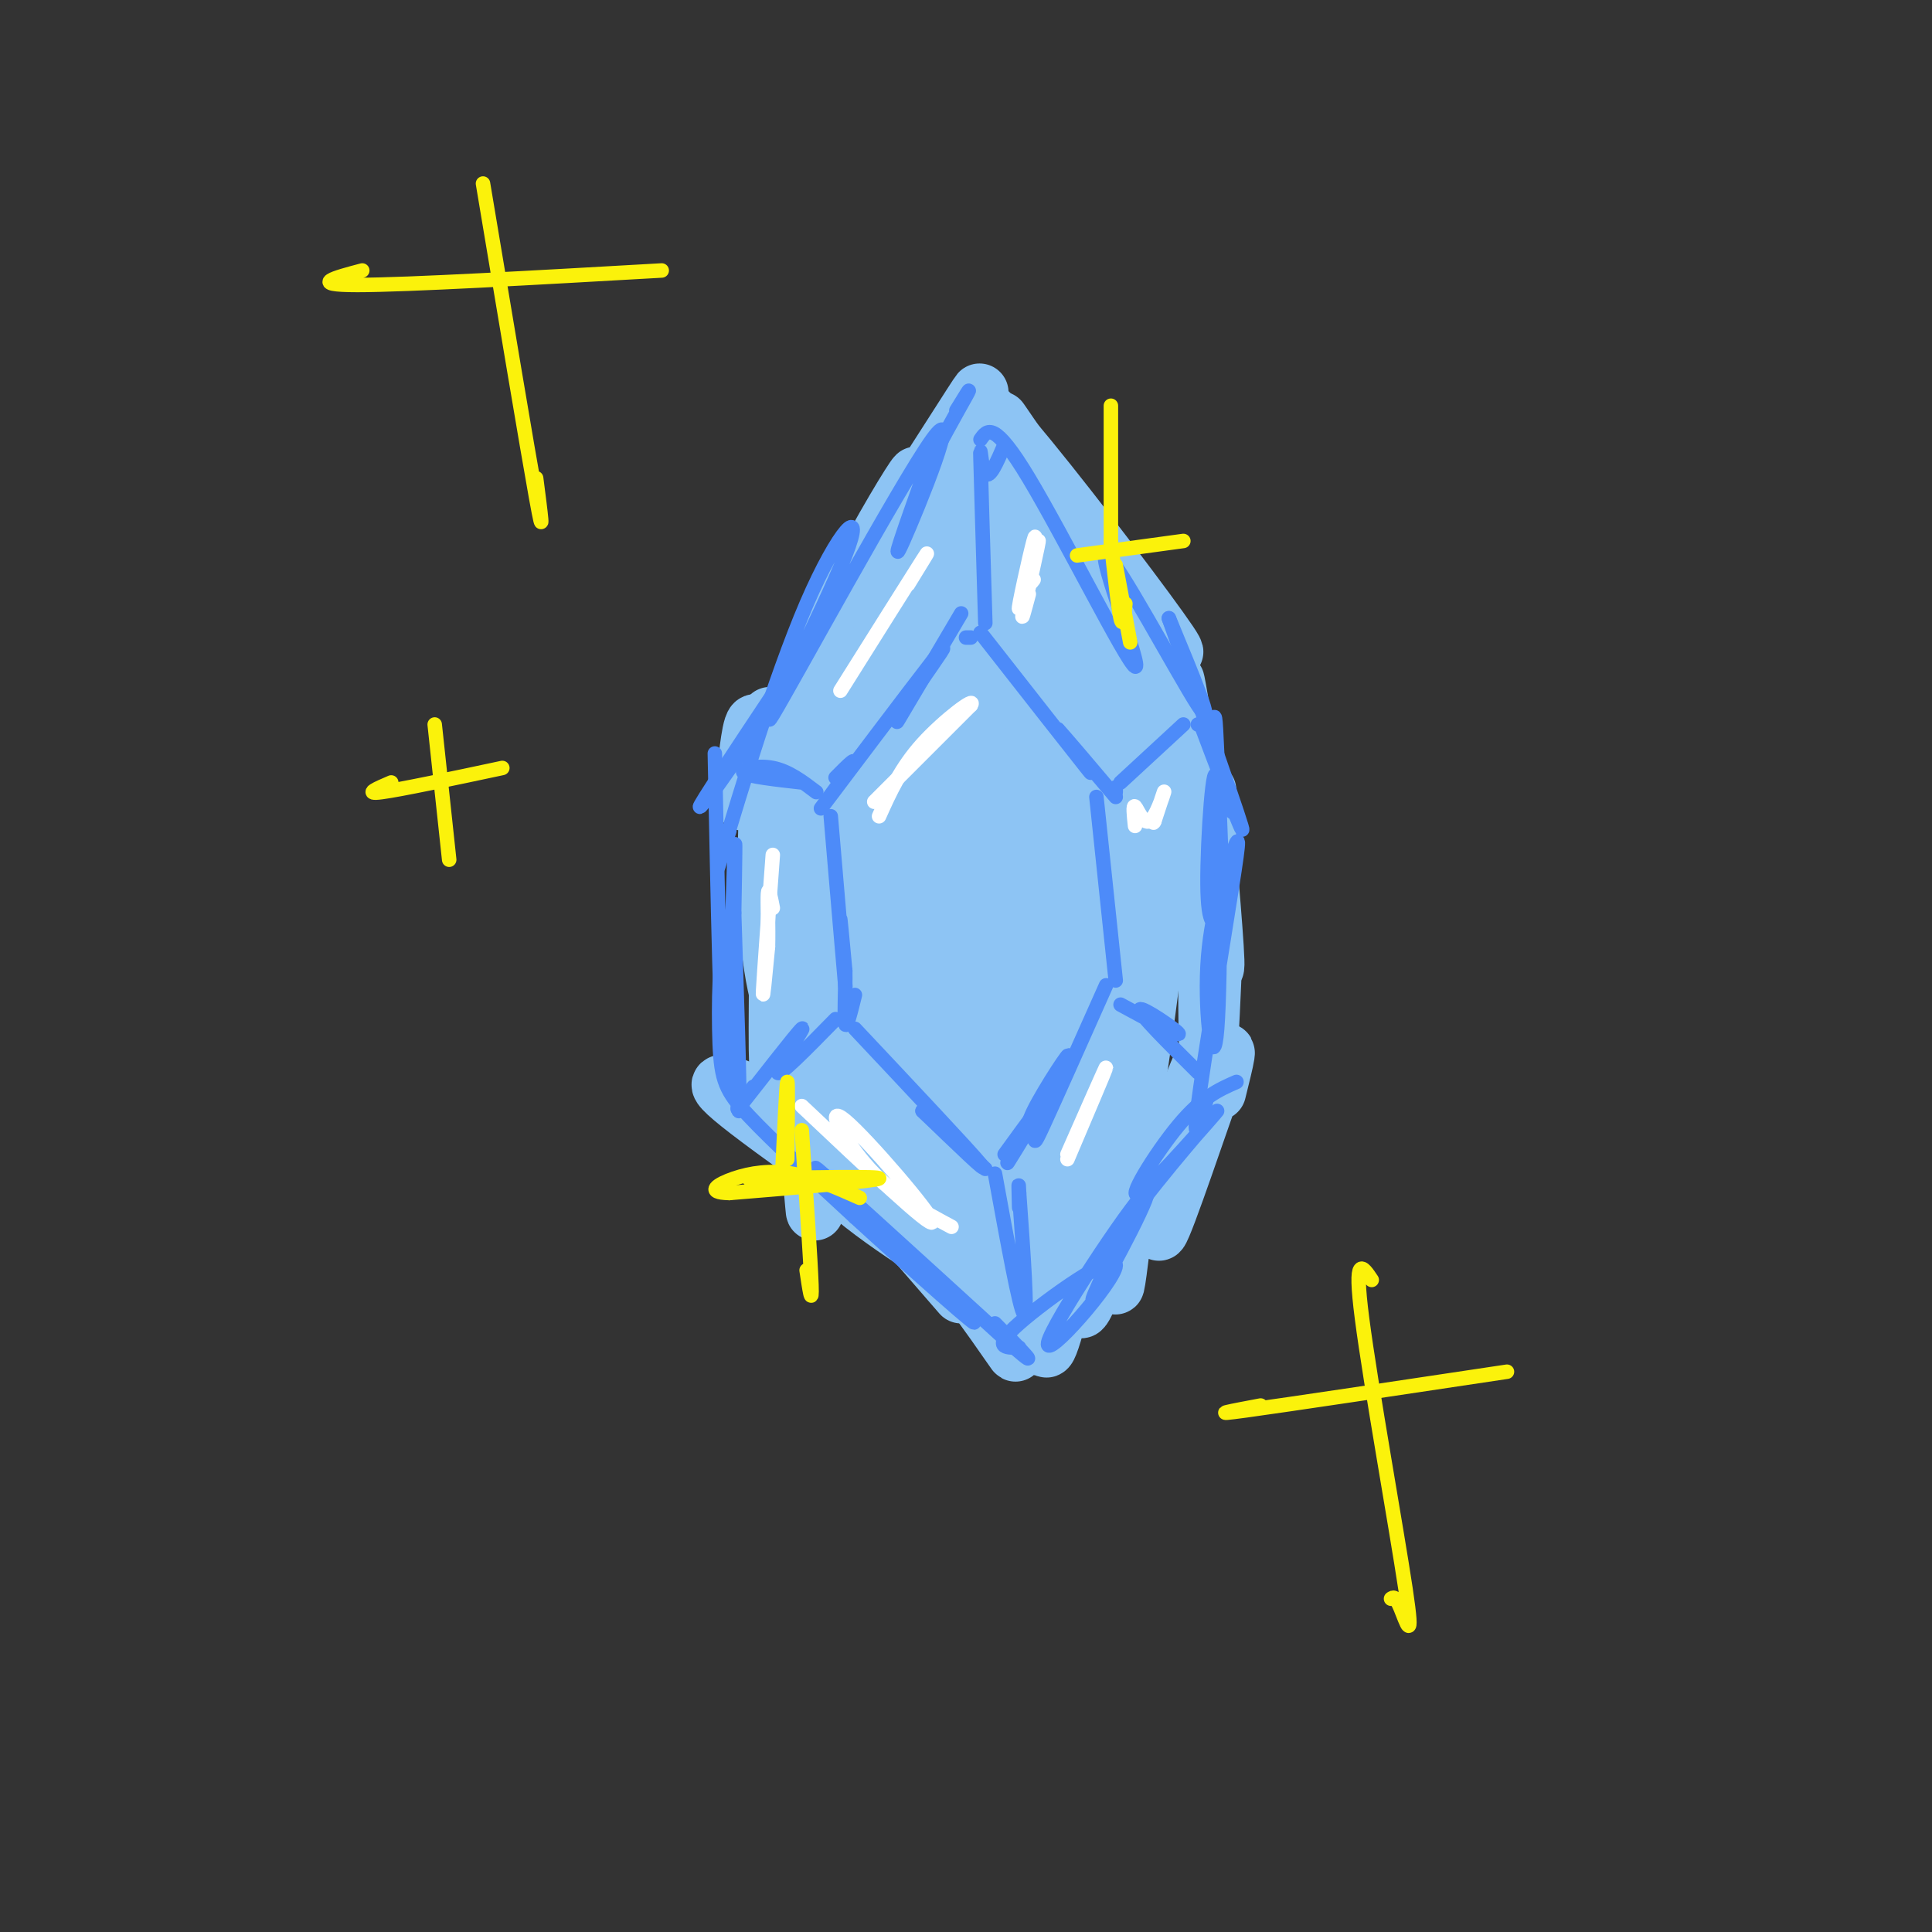 <svg viewBox='0 0 400 400' version='1.1' xmlns='http://www.w3.org/2000/svg' xmlns:xlink='http://www.w3.org/1999/xlink'><rect x="0" y="0" width="400" height="400" fill="#333333" stroke="none"/><g fill='none' stroke='rgb(141,196,244)' stroke-width='12' stroke-linecap='round' stroke-linejoin='round'><path d='M160,154c7.482,-15.024 14.963,-30.048 21,-41c6.037,-10.952 10.628,-17.833 8,-13c-2.628,4.833 -12.477,21.378 -10,18c2.477,-3.378 17.279,-26.679 22,-34c4.721,-7.321 -0.640,1.340 -6,10'/><path d='M195,94c-1.000,1.667 -0.500,0.833 0,0'/><path d='M201,87c14.810,19.399 29.619,38.798 30,41c0.381,2.202 -13.667,-12.792 -22,-24c-8.333,-11.208 -10.952,-18.631 -5,-12c5.952,6.631 20.476,27.315 35,48'/><path d='M239,140c-1.989,-3.276 -24.461,-35.466 -33,-49c-8.539,-13.534 -3.145,-8.413 7,4c10.145,12.413 25.041,32.118 29,38c3.959,5.882 -3.021,-2.059 -10,-10'/><path d='M232,123c-8.711,-11.956 -25.489,-36.844 -25,-36c0.489,0.844 18.244,27.422 36,54'/><path d='M154,166c0.202,-3.268 0.403,-6.535 1,-11c0.597,-4.465 1.588,-10.127 3,2c1.412,12.127 3.244,42.044 4,40c0.756,-2.044 0.434,-36.050 0,-35c-0.434,1.050 -0.981,37.157 -1,51c-0.019,13.843 0.491,5.421 1,-3'/><path d='M162,210c0.667,-5.167 1.833,-16.583 3,-28'/><path d='M245,150c-1.222,-7.400 -2.444,-14.800 -1,-3c1.444,11.800 5.556,42.800 7,51c1.444,8.200 0.222,-6.400 -1,-21'/><path d='M250,177c-0.143,-8.369 -0.000,-18.792 0,-10c0.000,8.792 -0.143,36.798 0,46c0.143,9.202 0.571,-0.399 1,-10'/><path d='M157,227c-6.421,-2.671 -12.842,-5.343 -2,3c10.842,8.343 38.947,27.700 44,32c5.053,4.300 -12.947,-6.458 -22,-14c-9.053,-7.542 -9.158,-11.869 -4,-8c5.158,3.869 15.579,15.935 26,28'/><path d='M252,226c1.566,-6.296 3.132,-12.591 0,-4c-3.132,8.591 -10.960,32.070 -12,33c-1.040,0.930 4.710,-20.687 7,-29c2.290,-8.313 1.119,-3.321 -2,3c-3.119,6.321 -8.186,13.971 -11,22c-2.814,8.029 -3.375,16.437 -3,15c0.375,-1.437 1.688,-12.718 3,-24'/><path d='M234,242c1.998,-8.864 5.494,-19.024 3,-10c-2.494,9.024 -10.978,37.233 -13,39c-2.022,1.767 2.417,-22.909 2,-24c-0.417,-1.091 -5.691,21.403 -8,29c-2.309,7.597 -1.655,0.299 -1,-7'/><path d='M167,232c1.260,14.279 2.520,28.558 1,10c-1.520,-18.558 -5.820,-69.954 -7,-71c-1.180,-1.046 0.759,48.257 1,49c0.241,0.743 -1.217,-47.073 -2,-64c-0.783,-16.927 -0.892,-2.963 -1,11'/><path d='M159,167c-0.333,7.889 -0.667,22.111 1,33c1.667,10.889 5.333,18.444 9,26'/><path d='M184,244c8.618,11.644 17.236,23.288 22,30c4.764,6.712 5.674,8.492 2,2c-3.674,-6.492 -11.933,-21.256 -10,-20c1.933,1.256 14.059,18.530 16,22c1.941,3.470 -6.303,-6.866 -9,-10c-2.697,-3.134 0.151,0.933 3,5'/><path d='M208,273c1.000,1.167 2.000,1.583 3,2'/><path d='M177,162c-2.984,10.946 -5.968,21.892 -4,8c1.968,-13.892 8.888,-52.620 8,-40c-0.888,12.620 -9.585,76.590 -11,84c-1.415,7.410 4.453,-41.740 7,-55c2.547,-13.260 1.774,9.370 1,32'/></g>
<g fill='none' stroke='rgb(141,196,244)' stroke-width='28' stroke-linecap='round' stroke-linejoin='round'><path d='M187,236c7.726,13.450 15.451,26.900 16,19c0.549,-7.900 -6.080,-37.148 -6,-36c0.080,1.148 6.868,32.694 9,36c2.132,3.306 -0.391,-21.627 -1,-31c-0.609,-9.373 0.695,-3.187 2,3'/><path d='M207,227c0.621,3.202 1.174,9.707 3,16c1.826,6.293 4.926,12.374 6,7c1.074,-5.374 0.123,-22.203 0,-31c-0.123,-8.797 0.582,-9.561 2,-2c1.418,7.561 3.548,23.446 6,20c2.452,-3.446 5.226,-26.223 8,-49'/><path d='M232,188c1.860,-10.496 2.509,-12.236 2,-21c-0.509,-8.764 -2.175,-24.552 -5,-33c-2.825,-8.448 -6.807,-9.557 -11,-11c-4.193,-1.443 -8.596,-3.222 -13,-5'/><path d='M205,118c-2.178,-3.427 -1.122,-9.495 -3,-8c-1.878,1.495 -6.690,10.552 -10,21c-3.310,10.448 -5.119,22.286 -5,38c0.119,15.714 2.166,35.305 1,30c-1.166,-5.305 -5.545,-35.505 -8,-48c-2.455,-12.495 -2.987,-7.284 -3,6c-0.013,13.284 0.494,34.642 1,56'/><path d='M178,213c0.752,14.272 2.132,21.953 2,4c-0.132,-17.953 -1.774,-61.541 -3,-66c-1.226,-4.459 -2.035,30.209 -1,54c1.035,23.791 3.913,36.703 5,27c1.087,-9.703 0.382,-42.023 2,-65c1.618,-22.977 5.558,-36.613 7,-23c1.442,13.613 0.387,54.474 1,71c0.613,16.526 2.896,8.719 5,9c2.104,0.281 4.030,8.652 4,0c-0.030,-8.652 -2.015,-34.326 -4,-60'/><path d='M196,164c-0.022,-14.441 1.923,-20.542 5,-29c3.077,-8.458 7.287,-19.272 7,-10c-0.287,9.272 -5.069,38.630 -6,59c-0.931,20.370 1.990,31.751 4,34c2.010,2.249 3.111,-4.635 2,-10c-1.111,-5.365 -4.432,-9.211 -4,-23c0.432,-13.789 4.616,-37.520 5,-36c0.384,1.520 -3.033,28.291 -3,35c0.033,6.709 3.517,-6.646 7,-20'/><path d='M213,164c1.333,-0.667 1.167,7.667 1,16'/></g>
<g fill='none' stroke='rgb(77,139,249)' stroke-width='3' stroke-linecap='round' stroke-linejoin='round'><path d='M148,156c0.622,31.267 1.244,62.533 2,63c0.756,0.467 1.644,-29.867 2,-40c0.356,-10.133 0.178,-0.067 0,10'/><path d='M152,189c0.385,12.791 1.349,39.767 1,41c-0.349,1.233 -2.011,-23.278 -3,-29c-0.989,-5.722 -1.305,7.344 -1,15c0.305,7.656 1.230,9.902 6,15c4.770,5.098 13.385,13.049 22,21'/><path d='M177,252c11.226,10.286 28.292,25.500 24,21c-4.292,-4.500 -29.940,-28.714 -32,-31c-2.060,-2.286 19.470,17.357 41,37'/><path d='M210,279c6.167,5.333 1.083,0.167 -4,-5'/><path d='M211,279c-2.876,0.035 -5.753,0.069 0,-5c5.753,-5.069 20.135,-15.242 20,-12c-0.135,3.242 -14.789,19.900 -14,16c0.789,-3.900 17.020,-28.358 20,-31c2.980,-2.642 -7.291,16.531 -10,21c-2.709,4.469 2.146,-5.765 7,-16'/><path d='M234,252c6.219,-8.683 18.265,-22.389 18,-22c-0.265,0.389 -12.841,14.874 -16,17c-3.159,2.126 3.097,-8.107 8,-14c4.903,-5.893 8.451,-7.447 12,-9'/><path d='M250,227c-1.593,5.603 -3.187,11.206 -2,2c1.187,-9.206 5.154,-33.222 7,-45c1.846,-11.778 1.571,-11.320 0,-7c-1.571,4.320 -4.437,12.500 -5,23c-0.563,10.500 1.179,23.320 2,13c0.821,-10.320 0.721,-43.778 0,-51c-0.721,-7.222 -2.063,11.794 -2,21c0.063,9.206 1.532,8.603 3,8'/><path d='M253,191c0.262,-6.250 -0.583,-25.875 -1,-35c-0.417,-9.125 -0.405,-7.750 -1,-7c-0.595,0.750 -1.798,0.875 -3,1'/><path d='M151,159c-4.673,6.399 -9.345,12.798 -3,3c6.345,-9.798 23.708,-35.792 24,-36c0.292,-0.208 -16.488,25.369 -22,34c-5.512,8.631 0.244,0.315 6,-8'/><path d='M151,172c-1.907,6.221 -3.815,12.442 -1,3c2.815,-9.442 10.352,-34.548 17,-50c6.648,-15.452 12.406,-21.251 8,-10c-4.406,11.251 -18.975,39.552 -15,33c3.975,-6.552 26.493,-47.956 33,-57c6.507,-9.044 -2.998,14.273 -6,21c-3.002,6.727 0.499,-3.137 4,-13'/><path d='M191,99c2.711,-5.933 7.489,-14.267 9,-17c1.511,-2.733 -0.244,0.133 -2,3'/><path d='M203,91c1.392,-2.008 2.785,-4.016 10,8c7.215,12.016 20.254,38.056 22,39c1.746,0.944 -7.799,-23.207 -6,-23c1.799,0.207 14.943,24.774 19,31c4.057,6.226 -0.971,-5.887 -6,-18'/><path d='M242,128c3.012,8.310 13.542,38.083 15,43c1.458,4.917 -6.155,-15.024 -8,-20c-1.845,-4.976 2.077,5.012 6,15'/><path d='M255,166c1.000,2.833 0.500,2.417 0,2'/><path d='M173,161c2.506,-2.530 5.012,-5.060 3,-2c-2.012,3.060 -8.542,11.708 -5,7c3.542,-4.708 17.155,-22.774 22,-29c4.845,-6.226 0.923,-0.613 -3,5'/><path d='M190,142c-1.933,3.311 -5.267,9.089 -4,7c1.267,-2.089 7.133,-12.044 13,-22'/><path d='M201,132c0.000,0.000 -1.000,0.000 -1,0'/><path d='M203,131c9.667,12.333 19.333,24.667 22,28c2.667,3.333 -1.667,-2.333 -6,-8'/><path d='M219,151c1.000,1.000 6.500,7.500 12,14'/><path d='M227,165c0.000,0.000 4.000,38.000 4,38'/><path d='M172,169c1.400,16.444 2.800,32.889 3,35c0.200,2.111 -0.800,-10.111 -1,-13c-0.200,-2.889 0.400,3.556 1,10'/><path d='M175,201c0.067,4.267 -0.267,9.933 0,11c0.267,1.067 1.133,-2.467 2,-6'/><path d='M177,213c11.833,12.583 23.667,25.167 26,28c2.333,2.833 -4.833,-4.083 -12,-11'/><path d='M191,230c0.167,0.167 6.583,6.083 13,12'/><path d='M229,204c-5.354,12.018 -10.708,24.037 -13,29c-2.292,4.963 -1.523,2.871 -2,2c-0.477,-0.871 -2.200,-0.522 0,-5c2.200,-4.478 8.323,-13.782 7,-11c-1.323,2.782 -10.092,17.652 -12,21c-1.908,3.348 3.046,-4.826 8,-13'/><path d='M217,227c-0.167,-0.167 -4.583,5.917 -9,12'/><path d='M206,243c2.583,14.167 5.167,28.333 6,29c0.833,0.667 -0.083,-12.167 -1,-25'/><path d='M211,247c-0.167,-3.667 -0.083,-0.333 0,3'/><path d='M173,211c-6.006,6.131 -12.012,12.262 -12,11c0.012,-1.262 6.042,-9.917 5,-9c-1.042,0.917 -9.155,11.405 -12,15c-2.845,3.595 -0.423,0.298 2,-3'/><path d='M169,164c-2.867,-2.178 -5.733,-4.356 -9,-5c-3.267,-0.644 -6.933,0.244 -6,1c0.933,0.756 6.467,1.378 12,2'/><path d='M204,129c-0.444,-14.822 -0.889,-29.644 -1,-34c-0.111,-4.356 0.111,1.756 1,3c0.889,1.244 2.444,-2.378 4,-6'/><path d='M231,164c0.000,0.000 0.000,-1.000 0,-1'/><path d='M232,162c0.000,0.000 13.000,-12.000 13,-12'/><path d='M232,208c6.222,3.378 12.444,6.756 12,6c-0.444,-0.756 -7.556,-5.644 -8,-5c-0.444,0.644 5.778,6.822 12,13'/></g>
<g fill='none' stroke='rgb(255,255,255)' stroke-width='3' stroke-linecap='round' stroke-linejoin='round'><path d='M181,166c0.000,0.000 20.000,-20.000 20,-20'/><path d='M201,146c1.289,-2.000 -5.489,3.000 -10,8c-4.511,5.000 -6.756,10.000 -9,15'/><path d='M174,143c7.333,-11.667 14.667,-23.333 17,-27c2.333,-3.667 -0.333,0.667 -3,5'/><path d='M160,177c-0.917,12.417 -1.833,24.833 -2,28c-0.167,3.167 0.417,-2.917 1,-9'/><path d='M159,196c0.111,-3.978 -0.111,-9.422 0,-11c0.111,-1.578 0.556,0.711 1,3'/><path d='M166,229c13.494,12.744 26.988,25.488 27,24c0.012,-1.488 -13.458,-17.208 -18,-21c-4.542,-3.792 -0.155,4.345 5,10c5.155,5.655 11.077,8.827 17,12'/><path d='M213,123c-0.909,3.402 -1.818,6.804 -1,3c0.818,-3.804 3.364,-14.813 3,-14c-0.364,0.813 -3.636,13.450 -4,14c-0.364,0.550 2.182,-10.986 3,-14c0.818,-3.014 -0.091,2.493 -1,8'/><path d='M213,120c0.000,1.333 0.500,0.667 1,0'/><path d='M235,171c-0.238,-2.244 -0.476,-4.488 0,-4c0.476,0.488 1.667,3.708 3,3c1.333,-0.708 2.810,-5.345 3,-6c0.190,-0.655 -0.905,2.673 -2,6'/><path d='M239,170c-0.333,0.833 -0.167,-0.083 0,-1'/><path d='M221,239c4.000,-9.083 8.000,-18.167 8,-18c0.000,0.167 -4.000,9.583 -8,19'/></g>
<g fill='none' stroke='rgb(251,242,11)' stroke-width='3' stroke-linecap='round' stroke-linejoin='round'><path d='M230,84c0.000,0.000 0.000,30.000 0,30'/><path d='M223,115c0.000,0.000 22.000,-3.000 22,-3'/><path d='M230,112c0.750,6.917 1.500,13.833 2,16c0.500,2.167 0.750,-0.417 1,-3'/><path d='M231,117c0.000,0.000 3.000,16.000 3,16'/><path d='M166,234c0.917,13.583 1.833,27.167 2,32c0.167,4.833 -0.417,0.917 -1,-3'/><path d='M155,244c13.833,-0.250 27.667,-0.500 27,0c-0.667,0.500 -15.833,1.750 -31,3'/><path d='M151,247c-5.119,-0.095 -2.417,-1.833 1,-3c3.417,-1.167 7.548,-1.762 12,-1c4.452,0.762 9.226,2.881 14,5'/><path d='M162,242c0.417,-8.833 0.833,-17.667 1,-18c0.167,-0.333 0.083,7.833 0,16'/><path d='M284,265c-1.881,-2.821 -3.762,-5.643 -2,8c1.762,13.643 7.167,43.750 9,56c1.833,12.250 0.095,6.643 -1,4c-1.095,-2.643 -1.548,-2.321 -2,-2'/><path d='M261,291c-5.750,1.083 -11.500,2.167 -3,1c8.500,-1.167 31.250,-4.583 54,-8'/><path d='M90,150c0.000,0.000 3.000,28.000 3,28'/><path d='M81,162c-2.917,1.250 -5.833,2.500 -2,2c3.833,-0.500 14.417,-2.750 25,-5'/><path d='M100,38c4.583,27.417 9.167,54.833 11,65c1.833,10.167 0.917,3.083 0,-4'/><path d='M75,56c-5.667,1.500 -11.333,3.000 -1,3c10.333,0.000 36.667,-1.500 63,-3'/></g>
</svg>